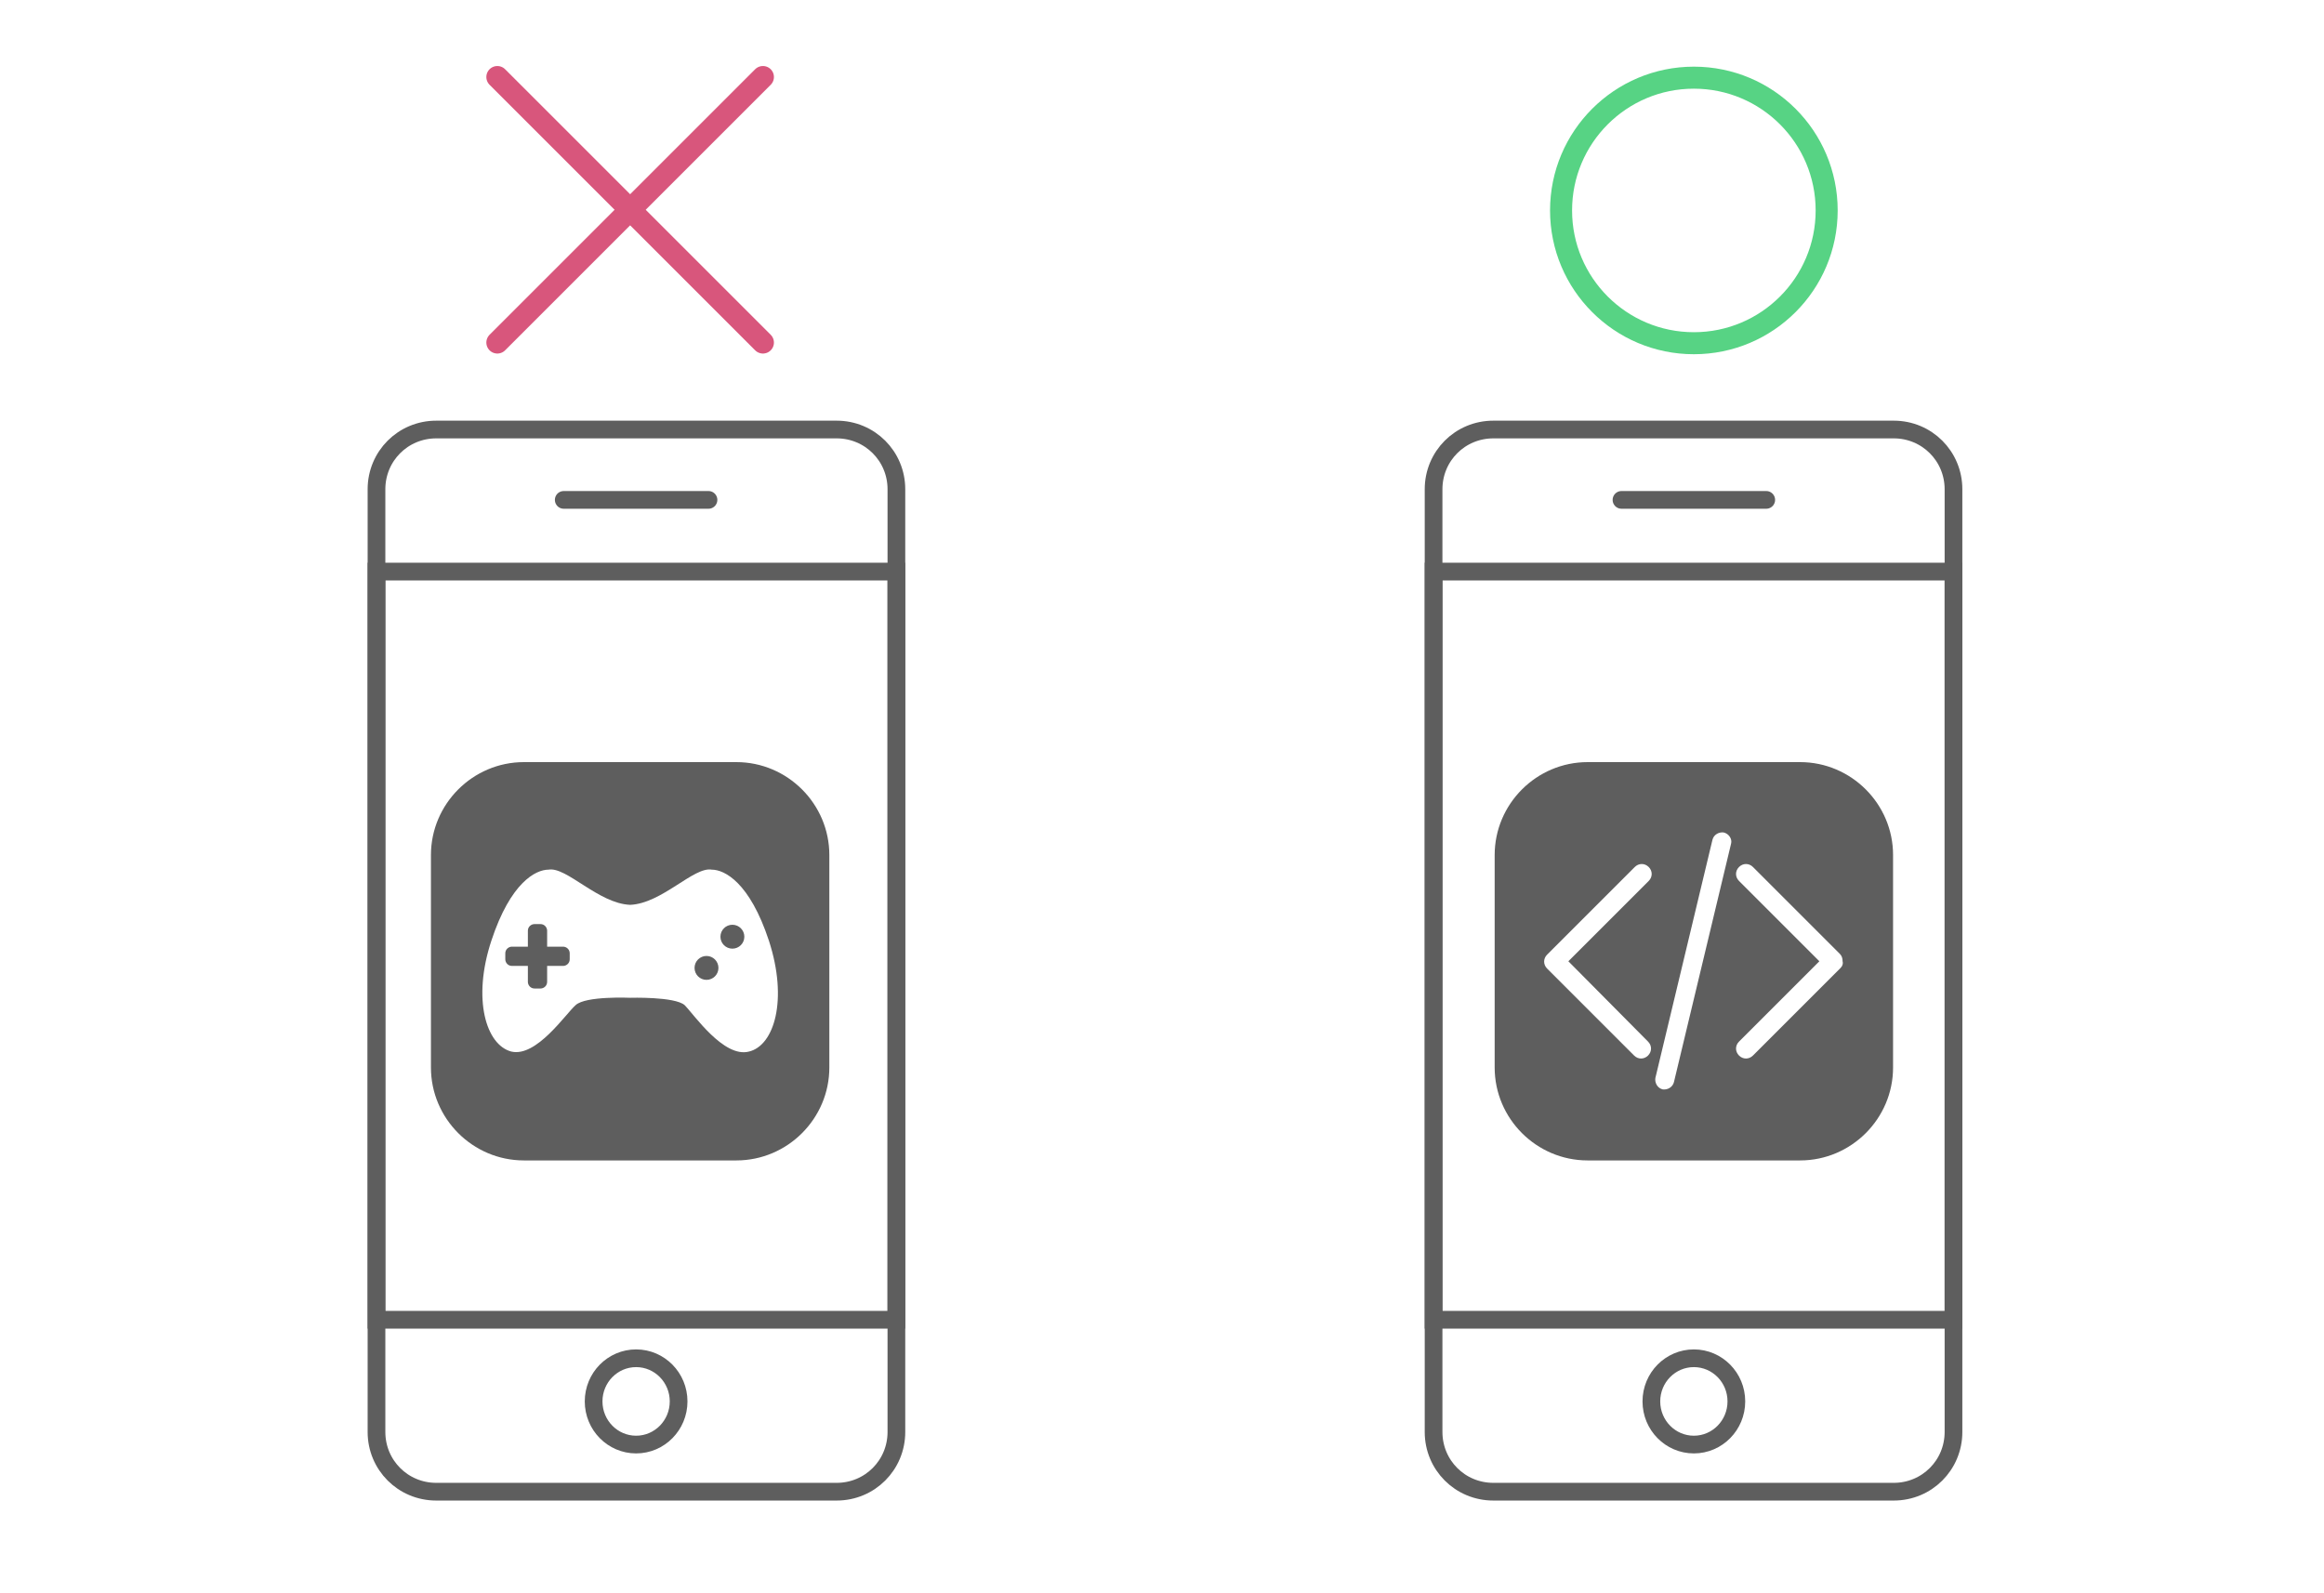 <!-- Generator: Adobe Illustrator 19.2.1, SVG Export Plug-In  -->
<svg version="1.1"
	 xmlns="http://www.w3.org/2000/svg" xmlns:xlink="http://www.w3.org/1999/xlink" xmlns:a="http://ns.adobe.com/AdobeSVGViewerExtensions/3.0/"
	 x="0px" y="0px" width="350px" height="240px" viewBox="0 0 350 240" style="enable-background:new 0 0 350 240;"
	 xml:space="preserve">
<style type="text/css">
	.st0{fill:none;}
	.st1{fill:none;stroke:#57D384;stroke-width:3.317;stroke-miterlimit:10;}
	.st2{fill:none;stroke:#D8567C;stroke-width:3.311;stroke-linecap:round;stroke-miterlimit:10;}
	.st3{fill:none;stroke:#5E5E5E;stroke-width:2.667;stroke-linecap:round;stroke-miterlimit:10;}
	.st4{fill:#5E5E5E;}
</style>
<defs>
</defs>
<g>
	<rect class="st0" width="350" height="240"/>
	<g>
		<circle class="st1" cx="255.1" cy="31.7" r="20"/>
		<g>
			<line class="st2" x1="74.9" y1="11.6" x2="114.9" y2="51.6"/>
			<line class="st2" x1="74.9" y1="51.6" x2="114.9" y2="11.6"/>
		</g>
		<g>
		</g>
		<g>
		</g>
	</g>
	<g>
		<g>
			<path class="st3" d="M285.2,224.7h-60.3c-5,0-9-4-9-9v-142c0-5,4-9,9-9h60.3c5,0,9,4,9,9v142
				C294.2,220.7,290.2,224.7,285.2,224.7z"/>
			<rect x="215.9" y="86.1" class="st3" width="78.3" height="112.7"/>
			<line class="st3" x1="244.2" y1="75.3" x2="266" y2="75.3"/>
			<ellipse class="st3" cx="255.1" cy="211.1" rx="6.4" ry="6.5"/>
		</g>
	</g>
	<g>
		<g>
			<path class="st3" d="M126,224.7H65.7c-5,0-9-4-9-9v-142c0-5,4-9,9-9H126c5,0,9,4,9,9v142C135,220.7,131,224.7,126,224.7z"/>
			<rect x="56.7" y="86.1" class="st3" width="78.3" height="112.7"/>
			<line class="st3" x1="84.9" y1="75.3" x2="106.7" y2="75.3"/>
			<ellipse class="st3" cx="95.8" cy="211.1" rx="6.4" ry="6.5"/>
		</g>
		<g>
			<path class="st4" d="M84.8,142.6h-2.4v-2.4c0-0.5-0.4-1-1-1h-0.9c-0.5,0-1,0.4-1,1v2.4h-2.4c-0.5,0-1,0.4-1,1v0.9
				c0,0.5,0.4,1,1,1h2.4v2.4c0,0.5,0.4,1,1,1h0.9c0.5,0,1-0.4,1-1v-2.4h2.4c0.5,0,1-0.4,1-1v-0.9C85.8,143,85.3,142.6,84.8,142.6z"
				/>
			<circle class="st4" cx="106.4" cy="145.8" r="1.8"/>
			<circle class="st4" cx="110.3" cy="141.1" r="1.8"/>
			<path class="st4" d="M110.9,114.8h-32c-7.7,0-14,6.3-14,14v32c0,7.7,6.3,14,14,14h32c7.7,0,14-6.3,14-14v-32
				C124.9,121.1,118.6,114.8,110.9,114.8z M112.8,158.4c-3.8,1-8.3-5.6-9.7-7c-1.5-1.3-8.2-1.1-8.2-1.1s-6.7-0.3-8.2,1.1
				c-1.5,1.3-5.9,7.9-9.7,7c-3.8-1-5.9-7.9-3-16.7s6.7-10.7,8.6-10.7c2.7-0.5,7.5,5.1,12.3,5.3c4.8-0.2,9.6-5.8,12.3-5.3
				c1.9,0,5.7,1.9,8.6,10.7C118.7,150.6,116.6,157.5,112.8,158.4z"/>
		</g>
	</g>
	<path class="st4" d="M271.1,114.8h-32c-7.7,0-14,6.3-14,14v32c0,7.7,6.3,14,14,14h32c7.7,0,14-6.3,14-14v-32
		C285.1,121.1,278.8,114.8,271.1,114.8z M248.2,156.9c0.6,0.6,0.6,1.5,0,2.1c-0.6,0.6-1.5,0.6-2.1,0l-13.1-13.1
		c-0.6-0.6-0.6-1.5,0-2.1l13.2-13.2l0,0c0.6-0.6,1.5-0.6,2.1,0c0.6,0.6,0.6,1.5,0,2.1l-12.1,12.1L248.2,156.9z M260.7,127.1
		l-8.6,35.9c-0.2,0.8-1,1.2-1.7,1.1c-0.8-0.2-1.2-1-1.1-1.7l8.6-35.9c0.2-0.8,1-1.2,1.7-1.1C260.4,125.6,260.9,126.4,260.7,127.1z
		 M277.2,145.8L264,159h0c-0.6,0.6-1.5,0.6-2.1,0c-0.6-0.6-0.6-1.5,0-2.1l12.1-12.1l-12.1-12.1c-0.6-0.6-0.6-1.5,0-2.1
		c0.6-0.6,1.5-0.6,2.1,0l13.1,13.1c0.3,0.3,0.4,0.7,0.4,1.1C277.6,145.1,277.5,145.5,277.2,145.8z"/>
</g>
</svg>
